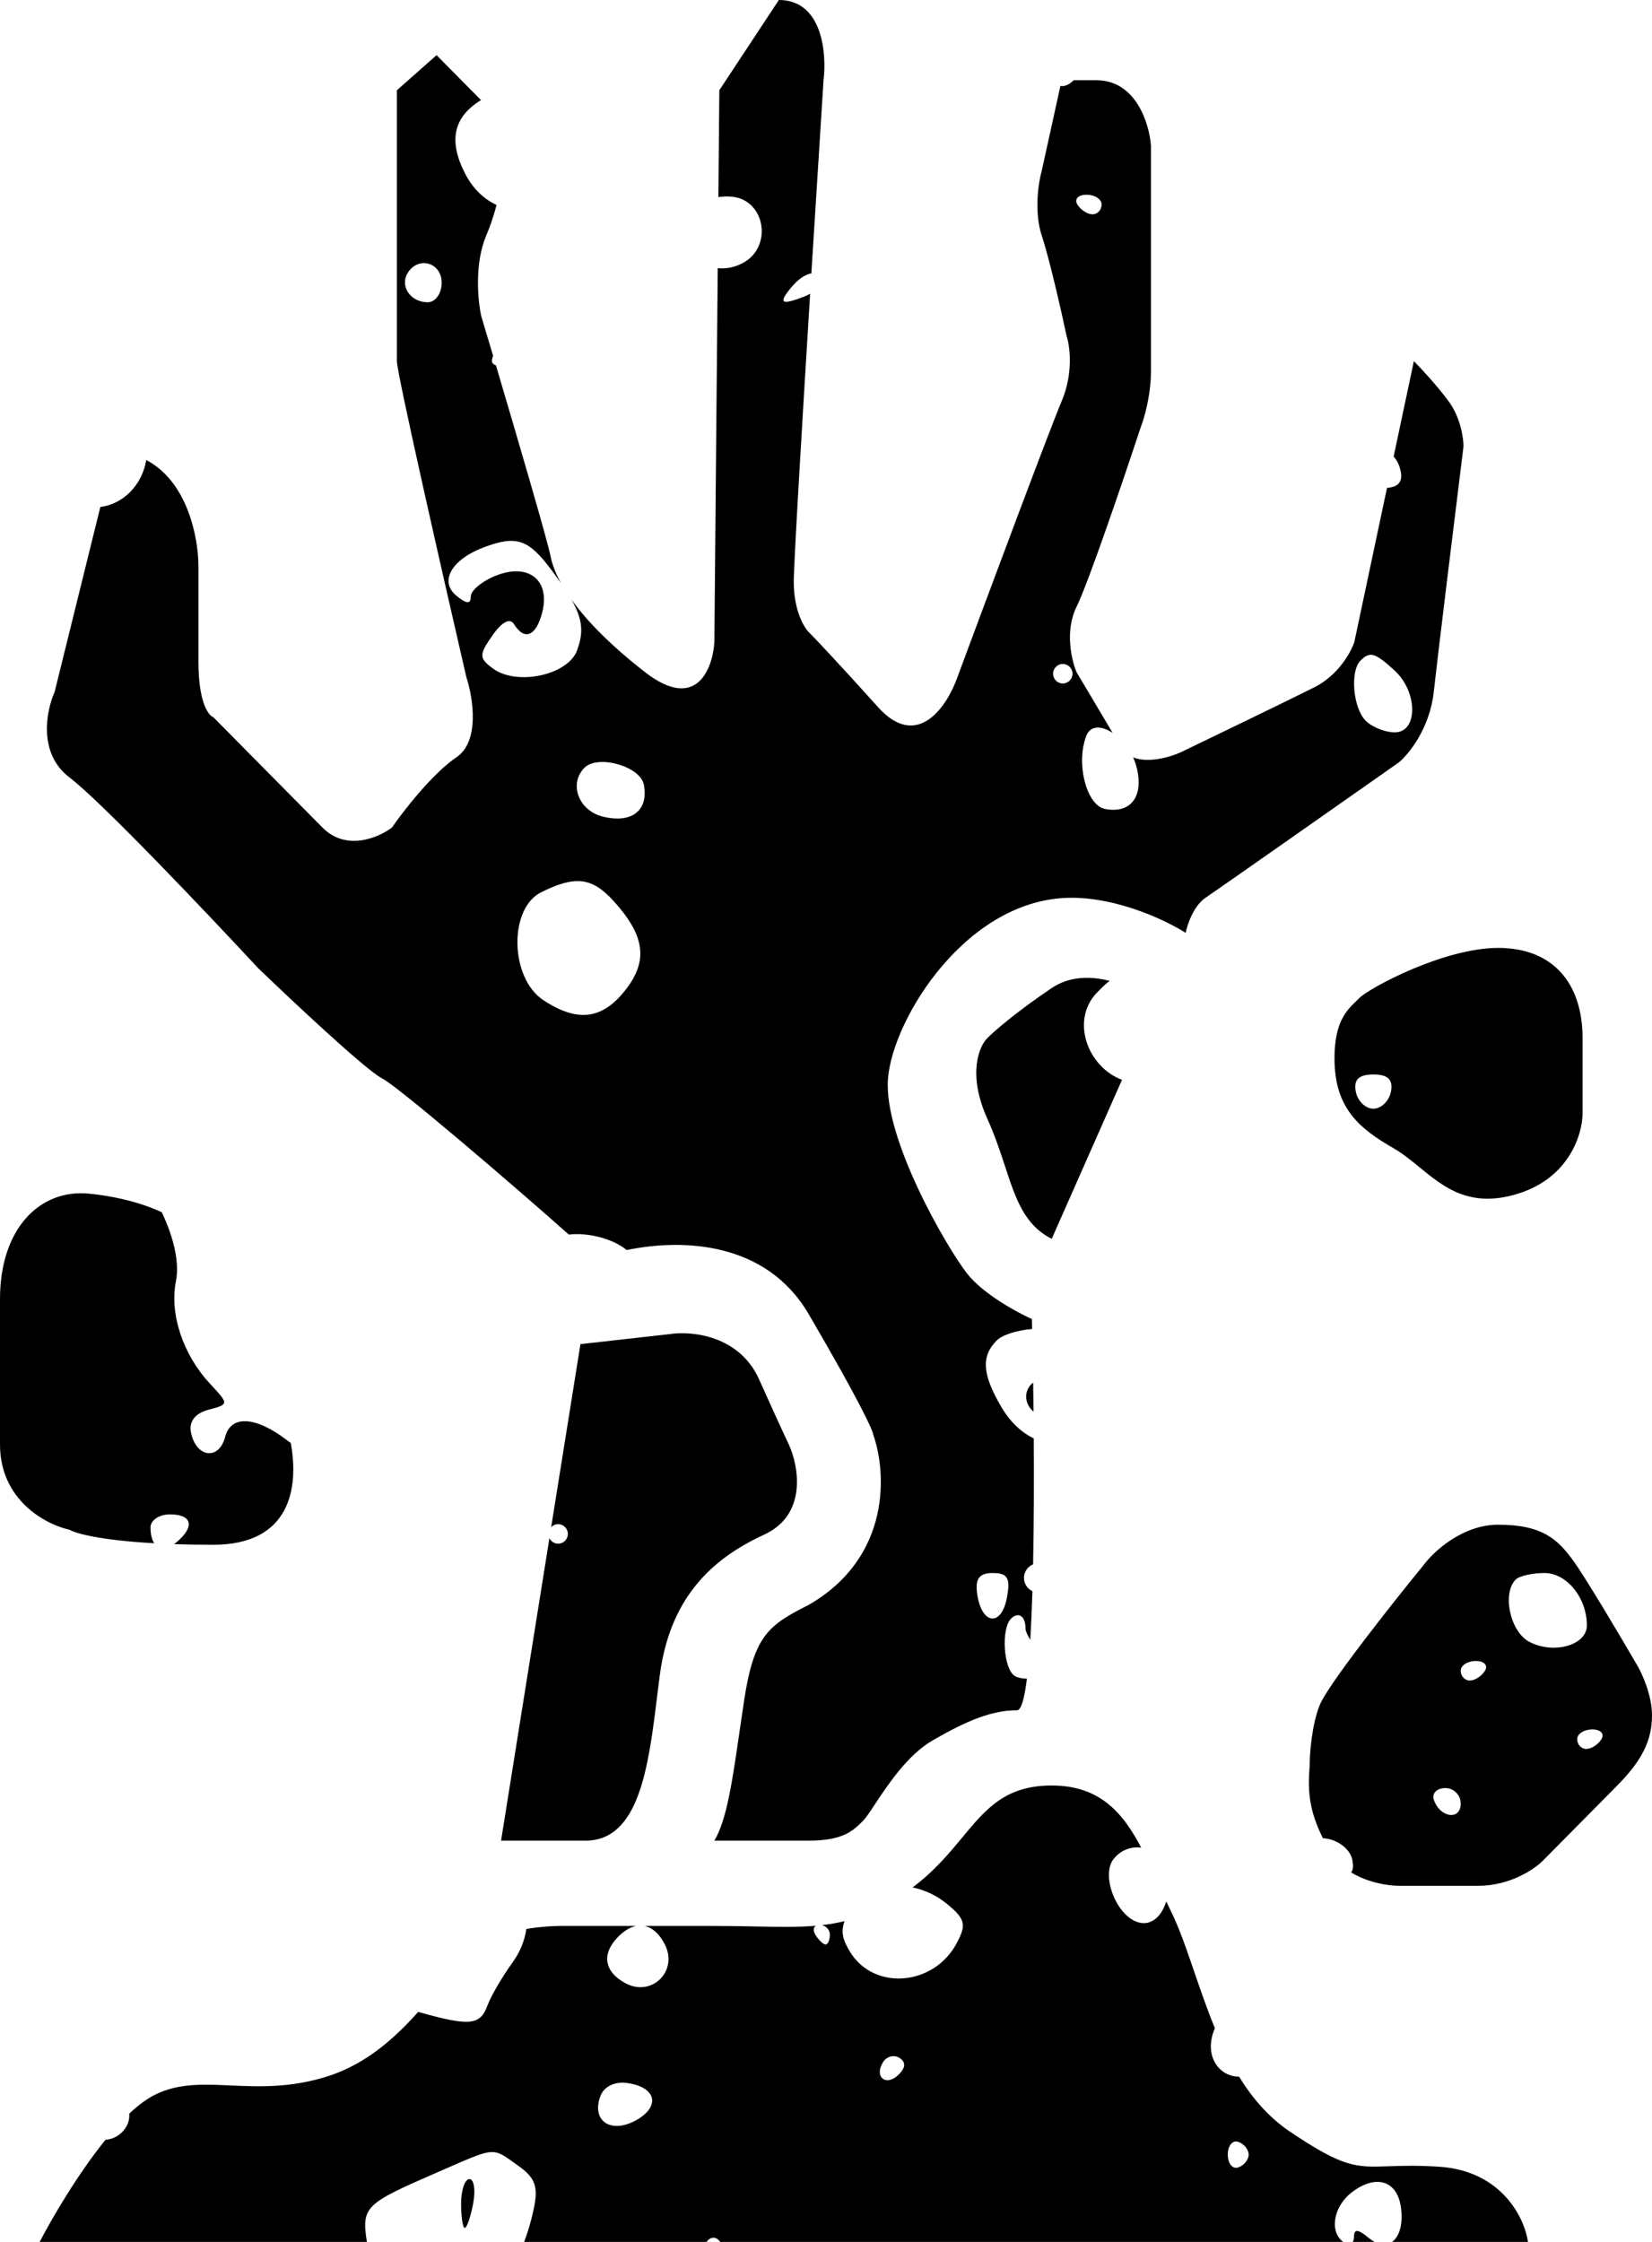 <svg width="56" height="76" viewBox="0 0 56 76" fill="none" xmlns="http://www.w3.org/2000/svg">
<path fill-rule="evenodd" clip-rule="evenodd" d="M35.946 2.913C36.067 2.939 36.229 2.886 36.391 2.724C36.392 2.723 36.393 2.721 36.394 2.72H37.165C38.511 2.72 38.959 4.194 39.015 4.931V12.582C39.015 13.398 38.791 14.168 38.679 14.452C38.118 16.152 36.896 19.757 36.492 20.573C36.089 21.389 36.324 22.386 36.492 22.783L37.716 24.844C37.343 24.597 36.962 24.58 36.821 24.951C36.464 25.887 36.83 27.303 37.46 27.424C38.329 27.59 38.777 27.003 38.532 26.021C38.503 25.901 38.461 25.785 38.41 25.674C38.916 25.878 39.643 25.675 40.024 25.503C41.201 24.937 43.757 23.701 44.565 23.293C45.372 22.885 45.798 22.103 45.91 21.763L47.017 16.539C47.397 16.512 47.55 16.332 47.484 15.991C47.44 15.765 47.352 15.592 47.242 15.478L47.928 12.242C48.152 12.468 48.702 13.058 49.105 13.602C49.509 14.146 49.61 14.849 49.61 15.132C49.329 17.399 48.735 22.239 48.601 23.463C48.466 24.687 47.76 25.56 47.423 25.843C45.405 27.26 41.269 30.162 40.865 30.434C40.461 30.706 40.248 31.341 40.192 31.624C39.576 31.227 37.939 30.434 36.324 30.434C32.793 30.434 30.27 34.514 30.102 36.555C29.934 38.595 32.12 42.336 32.793 43.186C33.331 43.866 34.474 44.489 34.979 44.716C34.982 44.825 34.984 44.937 34.987 45.052C34.48 45.094 33.975 45.252 33.79 45.438C33.252 45.98 33.294 46.589 33.947 47.702C34.248 48.214 34.636 48.567 35.043 48.761C35.052 50.187 35.048 51.676 35.02 53.03C34.84 53.104 34.711 53.283 34.711 53.49C34.711 53.689 34.829 53.862 34.997 53.941C34.979 54.536 34.955 55.092 34.925 55.59C34.824 55.426 34.761 55.282 34.762 55.203C34.768 54.789 34.52 54.621 34.273 54.871C33.928 55.218 34.016 56.576 34.398 56.814C34.496 56.875 34.648 56.906 34.811 56.907C34.727 57.578 34.617 57.978 34.474 57.978C33.634 57.978 32.793 58.318 31.616 58.998C30.769 59.487 30.097 60.502 29.661 61.161C29.49 61.419 29.356 61.623 29.261 61.718C28.925 62.058 28.589 62.398 27.411 62.398H24.216C24.635 61.693 24.822 60.402 25.066 58.72L25.066 58.719C25.116 58.375 25.168 58.014 25.225 57.638C25.561 55.427 26.066 55.087 27.411 54.407C30.237 52.775 30.046 49.873 29.598 48.626C29.598 48.513 29.16 47.538 27.411 44.546C25.971 42.081 23.137 41.985 21.243 42.376C20.772 41.984 19.909 41.774 19.282 41.852C17.428 40.202 13.492 36.829 12.949 36.555C12.411 36.283 9.922 33.948 8.745 32.814C7.063 31.001 3.431 27.17 2.354 26.354C1.278 25.537 1.57 24.087 1.85 23.463L3.402 17.185C4.181 17.092 4.823 16.433 4.957 15.594C6.345 16.319 6.727 18.194 6.727 19.212V22.443C6.727 23.803 7.063 24.256 7.231 24.313L10.931 28.054C11.738 28.87 12.837 28.394 13.285 28.054C13.678 27.487 14.664 26.217 15.471 25.673C16.279 25.129 16.032 23.633 15.808 22.953C15.023 19.553 13.453 12.65 13.453 12.242V11.392V3.06L14.799 1.87L16.306 3.394C15.364 3.968 15.197 4.775 15.764 5.881C16.022 6.383 16.389 6.744 16.833 6.949C16.731 7.337 16.606 7.695 16.48 7.991C16.077 8.943 16.2 10.201 16.312 10.711C16.43 11.104 16.567 11.564 16.715 12.062C16.674 12.165 16.662 12.241 16.689 12.296C16.709 12.335 16.748 12.364 16.811 12.385C17.572 14.952 18.558 18.325 18.667 18.872C18.717 19.129 18.829 19.431 19.02 19.775C18.925 19.638 18.818 19.491 18.7 19.332C17.914 18.277 17.512 18.14 16.413 18.549C15.316 18.958 14.883 19.702 15.461 20.185C15.815 20.48 15.959 20.491 15.959 20.221C15.959 20.012 16.355 19.689 16.838 19.503C17.935 19.083 18.661 19.68 18.378 20.77C18.17 21.57 17.776 21.73 17.424 21.158C17.289 20.938 17.011 21.082 16.695 21.538C16.23 22.206 16.232 22.31 16.716 22.666C17.521 23.259 19.253 22.885 19.56 22.052C19.782 21.453 19.762 21.014 19.374 20.329C19.875 21.027 20.668 21.854 21.862 22.783C23.611 24.143 24.16 22.67 24.216 21.763L24.33 9.089C24.598 9.121 24.893 9.071 25.19 8.911C26.193 8.37 25.947 6.801 24.839 6.671C24.683 6.652 24.515 6.657 24.352 6.68L24.384 3.06L26.402 0C27.882 0 28.028 1.814 27.916 2.72C27.804 4.479 27.654 6.851 27.504 9.267C27.311 9.295 27.053 9.462 26.816 9.75C26.371 10.29 26.477 10.357 27.282 10.046C27.345 10.021 27.406 9.992 27.462 9.958C27.178 14.558 26.907 19.118 26.907 19.723C26.907 20.675 27.243 21.253 27.411 21.423C27.636 21.649 28.42 22.477 29.766 23.973C31.111 25.469 32.12 23.916 32.456 22.953C33.465 20.233 35.584 14.554 35.988 13.602C36.392 12.65 36.268 11.732 36.156 11.392C35.988 10.598 35.584 8.807 35.315 7.991C35.046 7.175 35.203 6.177 35.315 5.781L35.946 2.913ZM35.022 46.872C35.027 47.191 35.031 47.519 35.035 47.853C34.794 47.654 34.7 47.316 34.876 47.029C34.913 46.969 34.963 46.916 35.022 46.872ZM37.034 7.265C36.863 7.265 36.633 7.116 36.521 6.933C36.409 6.751 36.548 6.602 36.83 6.602C37.112 6.602 37.343 6.751 37.343 6.933C37.343 7.116 37.204 7.265 37.034 7.265ZM14.498 10.247C13.916 10.247 13.545 9.702 13.82 9.253C14.178 8.67 14.972 8.898 14.972 9.584C14.972 9.949 14.759 10.247 14.498 10.247ZM46.292 24.43C45.866 24.001 45.759 22.757 46.116 22.397C46.44 22.072 46.604 22.119 47.269 22.725C48.066 23.451 48.073 24.827 47.279 24.827C46.953 24.827 46.509 24.648 46.292 24.43ZM36.027 23.17C35.846 23.17 35.698 23.021 35.698 22.839C35.698 22.657 35.846 22.508 36.027 22.508C36.208 22.508 36.356 22.657 36.356 22.839C36.356 23.021 36.208 23.17 36.027 23.17ZM20.424 27.68C19.61 27.474 19.275 26.568 19.812 26.027C20.268 25.568 21.709 25.979 21.826 26.602C21.992 27.48 21.408 27.928 20.424 27.68ZM18.415 33.902C17.284 33.156 17.238 30.8 18.344 30.248C19.502 29.671 20.067 29.739 20.799 30.543C21.865 31.717 21.979 32.564 21.205 33.556C20.417 34.565 19.577 34.669 18.415 33.902ZM38.034 36.605C36.871 36.176 36.267 34.575 37.202 33.632C37.375 33.458 37.502 33.331 37.618 33.252C36.971 33.086 36.257 33.087 35.652 33.494C34.441 34.31 33.69 34.968 33.465 35.195C33.185 35.478 32.793 36.419 33.465 37.915C33.726 38.494 33.906 39.041 34.07 39.54C34.435 40.651 34.723 41.526 35.652 41.995L38.034 36.605ZM46.555 37.585C46.288 37.585 46.021 37.324 45.959 37.005C45.882 36.598 46.059 36.425 46.555 36.425C47.05 36.425 47.228 36.598 47.151 37.005C47.089 37.324 46.821 37.585 46.555 37.585ZM5.482 41.092C5.912 41.995 6.084 42.83 5.964 43.433C5.744 44.544 6.2 45.919 7.115 46.903C7.768 47.605 7.767 47.605 7.065 47.791C6.619 47.908 6.401 48.187 6.472 48.552C6.638 49.413 7.422 49.521 7.632 48.711C7.825 47.967 8.653 48.006 9.708 48.808C9.757 48.845 9.806 48.881 9.856 48.916C10.137 50.434 9.846 52.367 7.231 52.367C6.747 52.367 6.305 52.359 5.902 52.346C5.926 52.328 5.951 52.309 5.977 52.287C6.614 51.754 6.519 51.337 5.76 51.337C5.398 51.337 5.102 51.535 5.102 51.778C5.102 52.014 5.148 52.195 5.227 52.316C3.412 52.214 2.568 51.986 2.354 51.857C1.57 51.687 0 50.871 0 48.966V44.036C0 41.655 1.345 40.295 3.027 40.465C3.752 40.539 4.633 40.707 5.482 41.092ZM18.684 51.769L19.676 45.566L22.703 45.226C23.431 45.113 25.057 45.26 25.73 46.756C26.402 48.252 26.683 48.853 26.739 48.966C27.075 49.703 27.378 51.347 25.898 52.027C24.048 52.877 22.703 54.237 22.366 56.787C22.335 57.027 22.305 57.271 22.274 57.517L22.274 57.517C21.982 59.886 21.672 62.398 19.844 62.398L16.985 62.398L18.624 52.144C18.678 52.255 18.79 52.331 18.92 52.331C19.101 52.331 19.249 52.182 19.249 51.999C19.249 51.817 19.101 51.668 18.92 51.668C18.828 51.668 18.744 51.707 18.684 51.769ZM34.131 54.167C33.943 55.159 33.277 55.078 33.126 54.045C33.049 53.518 33.191 53.325 33.656 53.325C34.159 53.325 34.258 53.5 34.131 54.167ZM51.831 55.651C51.189 55.305 50.913 54.016 51.38 53.546C51.501 53.424 51.94 53.325 52.355 53.325C53.111 53.325 53.793 54.168 53.793 55.103C53.793 55.777 52.654 56.095 51.831 55.651ZM49.825 56.97C49.655 56.97 49.516 56.821 49.516 56.639C49.516 56.456 49.747 56.307 50.029 56.307C50.311 56.307 50.45 56.456 50.338 56.639C50.227 56.821 49.996 56.97 49.825 56.97ZM53.773 59.289C53.603 59.289 53.464 59.14 53.464 58.958C53.464 58.776 53.695 58.627 53.977 58.627C54.259 58.627 54.398 58.776 54.286 58.958C54.174 59.14 53.944 59.289 53.773 59.289ZM49.516 61.139C49.516 61.725 48.808 61.623 48.604 61.009C48.532 60.792 48.709 60.615 48.995 60.615C49.281 60.615 49.516 60.851 49.516 61.139ZM14.175 68.203C14.193 68.208 14.211 68.213 14.229 68.218C15.928 68.693 16.275 68.659 16.523 67.988C16.64 67.669 17.025 67.01 17.377 66.524C17.629 66.175 17.783 65.788 17.844 65.39C18.306 65.315 18.733 65.289 19.003 65.289H21.563C21.365 65.329 21.161 65.449 20.959 65.652C20.383 66.232 20.476 66.84 21.2 67.23C22.103 67.717 23.01 66.803 22.526 65.894C22.342 65.546 22.108 65.343 21.851 65.289H24.216C24.717 65.289 25.172 65.298 25.593 65.306C26.378 65.323 27.043 65.336 27.661 65.282C27.57 65.333 27.555 65.45 27.638 65.585C27.75 65.768 27.907 65.917 27.986 65.917C28.066 65.917 28.131 65.768 28.131 65.585C28.131 65.428 28.014 65.295 27.859 65.262C28.12 65.232 28.374 65.189 28.626 65.126C28.5 65.5 28.565 65.763 28.824 66.181C29.639 67.495 31.662 67.322 32.432 65.872C32.77 65.237 32.721 65.048 32.087 64.531C31.744 64.251 31.342 64.069 30.936 63.982C31.669 63.436 32.167 62.835 32.619 62.29C33.421 61.322 34.078 60.528 35.652 60.528C37.273 60.528 38.06 61.441 38.684 62.634C38.351 62.593 37.999 62.706 37.751 63.017C37.326 63.548 37.804 64.867 38.52 65.144C38.969 65.318 39.355 65.028 39.534 64.459C39.584 64.566 39.635 64.672 39.688 64.778C39.976 65.361 40.223 66.083 40.488 66.856L40.488 66.856L40.488 66.856L40.488 66.856C40.699 67.472 40.92 68.119 41.183 68.756C41.158 68.811 41.136 68.871 41.115 68.936C40.86 69.744 41.34 70.397 42.002 70.398C42.451 71.126 43.006 71.775 43.724 72.26C45.547 73.488 45.965 73.474 47.072 73.436H47.072H47.072C47.496 73.421 48.023 73.403 48.769 73.45C50.921 73.586 51.684 75.207 51.796 76H47.19C47.436 75.824 47.569 75.399 47.488 74.823C47.359 73.911 46.632 73.695 45.815 74.326C45.197 74.804 45.059 75.661 45.533 76H24.413C24.354 75.912 24.273 75.858 24.184 75.858C24.095 75.858 24.013 75.912 23.954 76H17.768C17.89 75.678 18 75.311 18.085 74.918C18.258 74.126 18.154 73.831 17.55 73.405C17.215 73.168 17.033 73.019 16.828 72.971C16.488 72.891 16.084 73.094 14.806 73.65C12.382 74.705 12.25 74.801 12.437 76H1.345C1.767 75.185 2.636 73.701 3.574 72.54C4.088 72.495 4.422 72.051 4.38 71.654C4.547 71.495 4.714 71.355 4.877 71.239C5.773 70.605 6.718 70.647 7.812 70.696C8.77 70.738 9.843 70.786 11.099 70.389C12.402 69.978 13.389 69.088 14.175 68.203ZM45.856 76H46.593C46.532 75.966 46.468 75.923 46.404 75.87C46.032 75.559 45.897 75.55 45.897 75.837C45.897 75.905 45.882 75.96 45.856 76ZM44.843 62.313C44.378 61.372 44.324 60.74 44.396 59.848C44.396 59.451 44.464 58.488 44.733 57.808C45.002 57.127 47.199 54.35 48.264 53.047C48.601 52.594 49.576 51.687 50.787 51.687C52.3 51.687 52.805 52.197 53.309 52.877C53.713 53.421 54.935 55.484 55.495 56.447C55.664 56.731 56 57.468 56 58.148C56 58.998 55.664 59.678 54.823 60.528L52.3 63.078C52.02 63.362 51.19 63.928 50.114 63.928H47.423C47.051 63.928 46.372 63.823 45.8 63.474C45.873 63.392 45.88 63.254 45.841 63.044C45.777 62.707 45.385 62.389 44.96 62.328C44.919 62.322 44.88 62.317 44.843 62.313ZM30.469 70.323C30.046 70.748 29.618 70.419 29.931 69.91C30.052 69.713 30.302 69.645 30.486 69.76C30.71 69.9 30.705 70.085 30.469 70.323ZM21.536 71.89C20.69 72.346 20.038 71.884 20.355 71.052C20.48 70.725 20.846 70.552 21.278 70.616C22.262 70.761 22.397 71.425 21.536 71.89ZM41.974 73.475C41.779 73.54 41.62 73.345 41.62 73.041C41.62 72.737 41.779 72.543 41.974 72.608C42.168 72.673 42.327 72.868 42.327 73.041C42.327 73.215 42.168 73.409 41.974 73.475ZM15.756 75.526C15.687 75.526 15.63 75.154 15.63 74.698C15.63 74.242 15.758 73.87 15.913 73.87C16.069 73.87 16.126 74.242 16.04 74.698C15.953 75.154 15.825 75.526 15.756 75.526ZM45.976 33.935L45.976 33.934C46.011 33.901 46.045 33.867 46.078 33.834C46.414 33.495 48.937 32.134 50.787 32.134C52.637 32.134 53.646 33.324 53.646 35.195V37.745C53.646 38.425 53.209 39.921 51.459 40.465C49.828 40.973 48.946 40.249 48.114 39.567C47.831 39.335 47.554 39.108 47.255 38.935C46.078 38.255 45.237 37.575 45.237 35.875C45.237 34.647 45.648 34.25 45.976 33.935Z" fill="black"/>
</svg>

